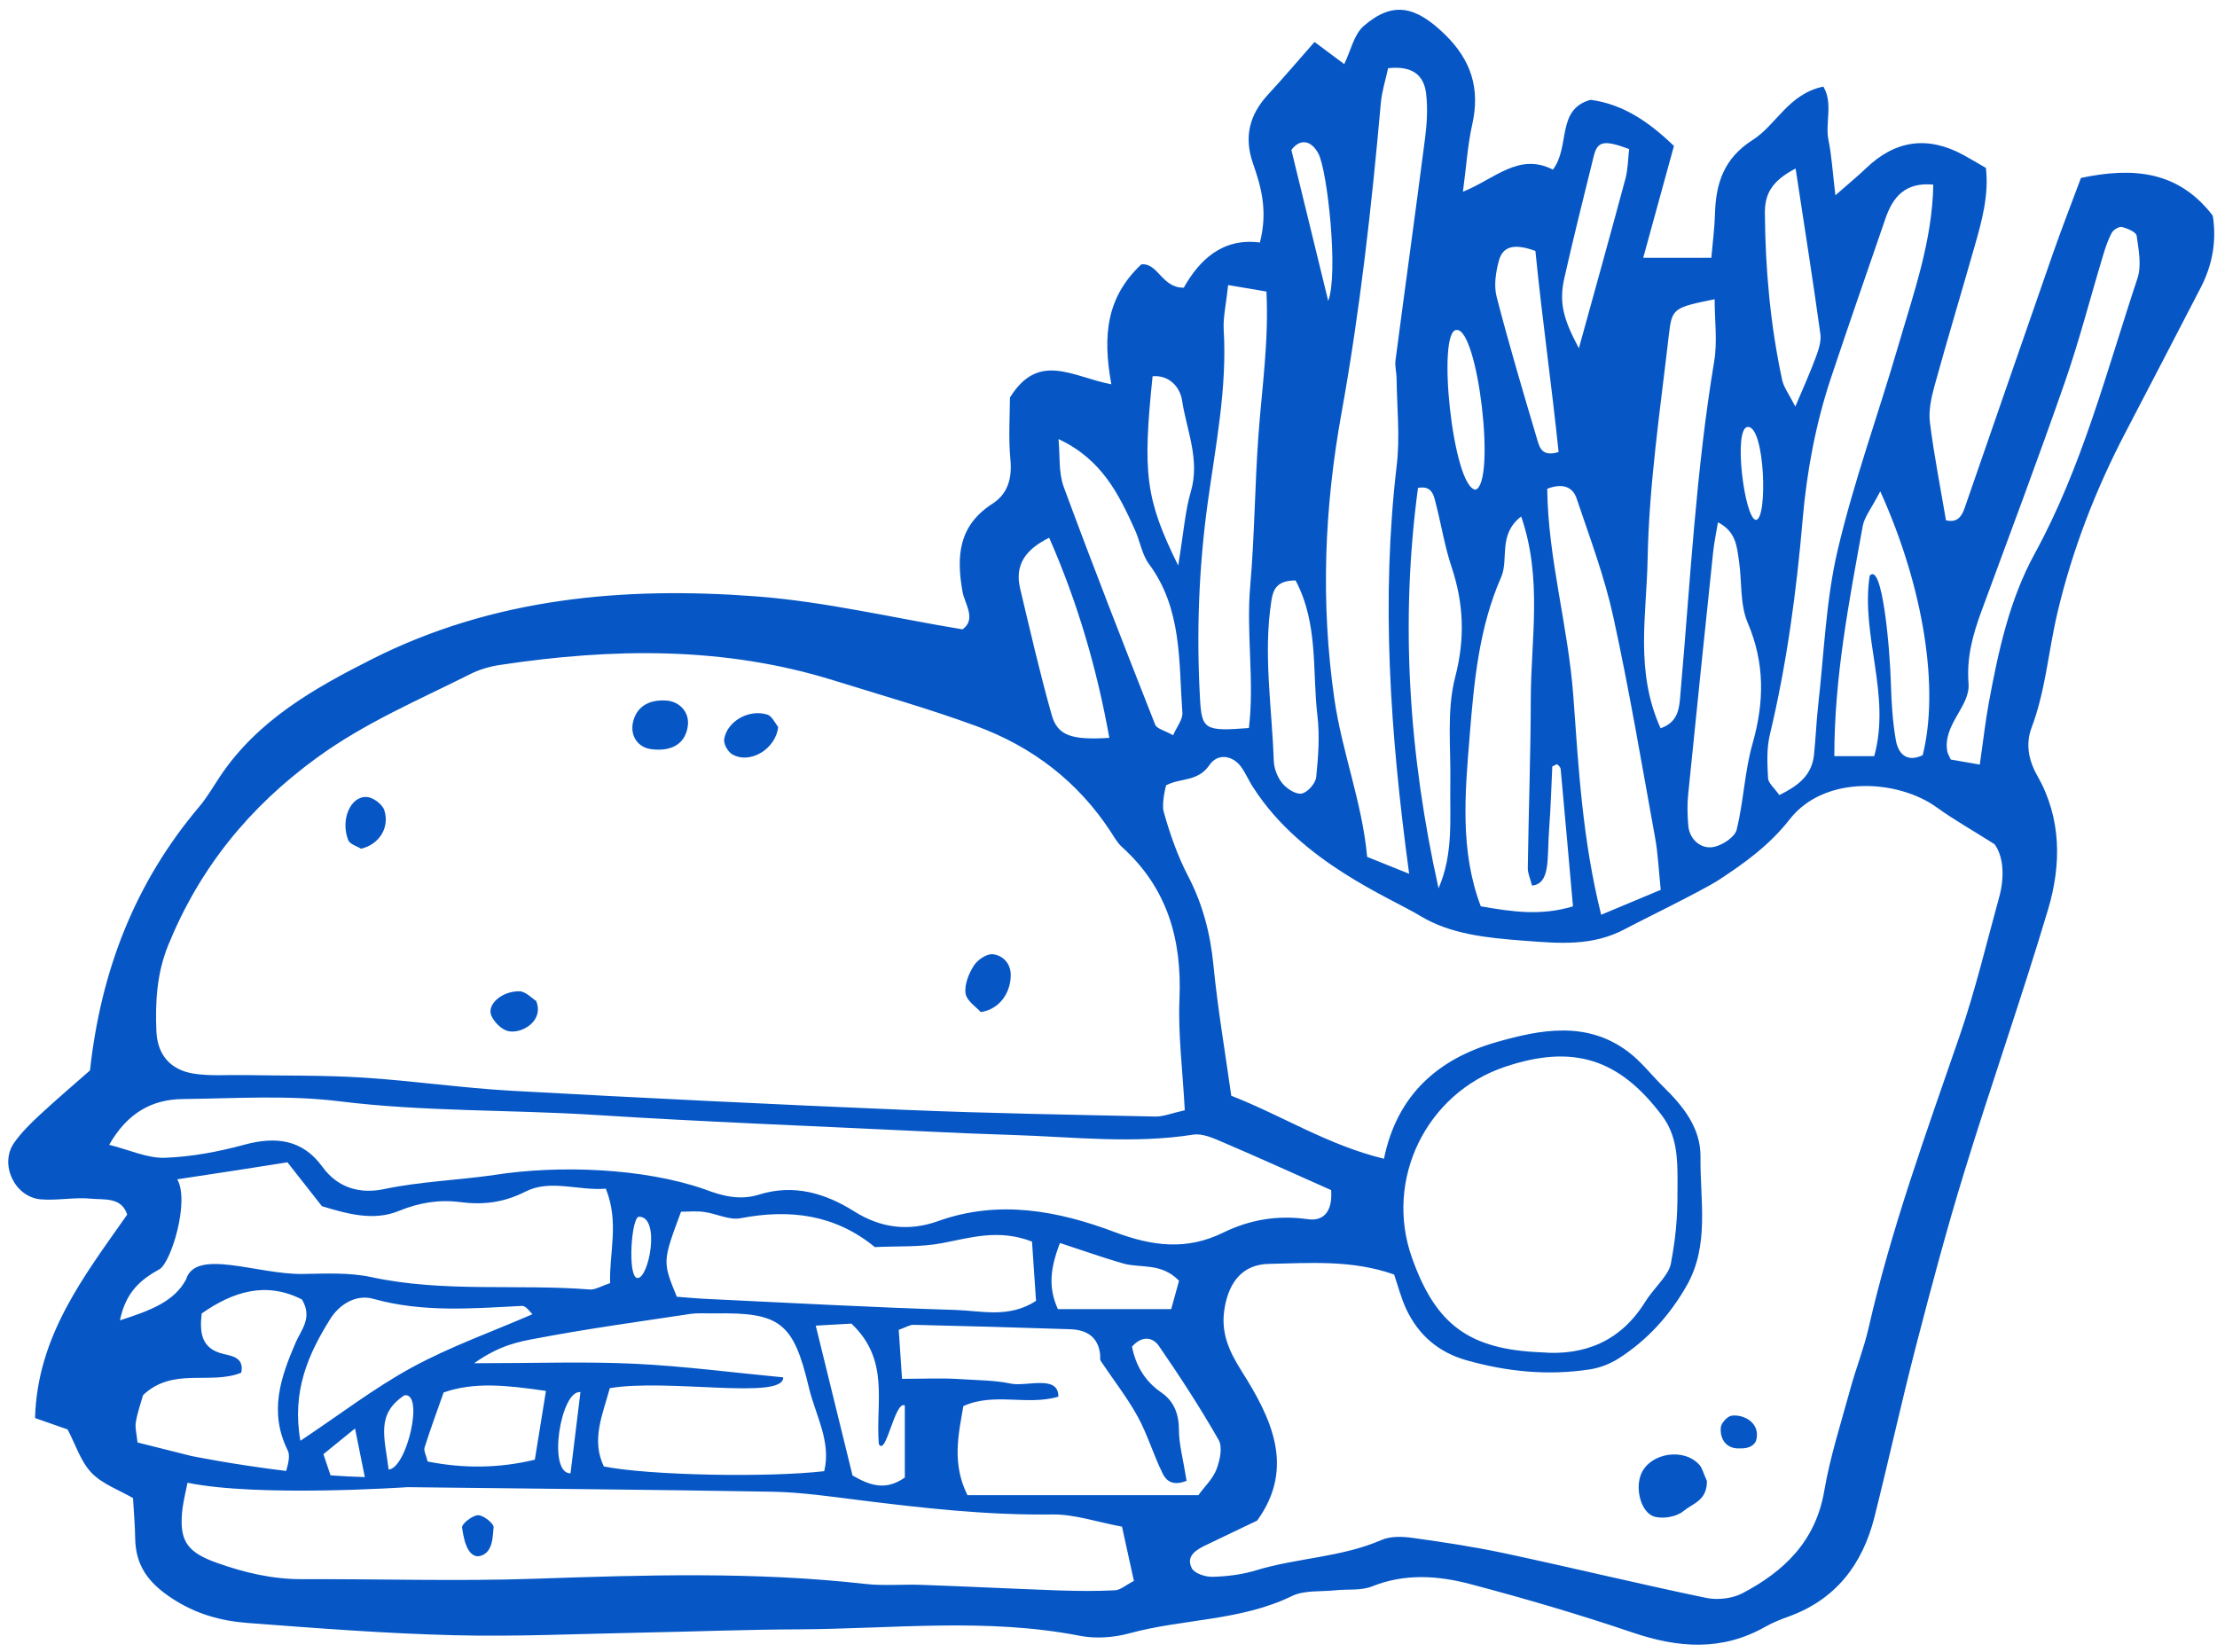 <?xml version="1.0" encoding="UTF-8" standalone="no"?><svg xmlns="http://www.w3.org/2000/svg" xmlns:xlink="http://www.w3.org/1999/xlink" fill="#0657c5" height="59.9" preserveAspectRatio="xMidYMid meet" version="1" viewBox="9.7 20.0 80.4 59.9" width="80.4" zoomAndPan="magnify"><g id="change1_1"><path clip-rule="evenodd" d="M45.269,56.706c0.665-0.097,1.08-0.679,1.086-1.336 c0.003-0.433-0.287-0.719-0.647-0.762c-0.217-0.026-0.556,0.199-0.688,0.408c-0.187,0.293-0.351,0.693-0.303,1.015 C44.758,56.304,45.113,56.529,45.269,56.706z M36.245,47.351c0.631,0.383,1.589-0.169,1.675-0.988 c-0.111-0.133-0.22-0.391-0.391-0.446c-0.667-0.21-1.46,0.238-1.566,0.889C35.934,46.972,36.09,47.257,36.245,47.351z M33.313,47.17 c0.767,0.102,1.257-0.215,1.333-0.859c0.056-0.475-0.29-0.871-0.787-0.904c-0.642-0.044-1.078,0.239-1.202,0.78 C32.544,46.682,32.826,47.105,33.313,47.17z M28.131,57.396c0.504,0.111,1.31-0.379,1.012-1.095c-0.155-0.096-0.38-0.347-0.608-0.35 c-0.644-0.007-1.185,0.485-1.017,0.882C27.619,57.072,27.891,57.342,28.131,57.396z M22.793,50.781 c0.66-0.153,1.047-0.769,0.844-1.397c-0.068-0.213-0.401-0.463-0.629-0.479c-0.592-0.044-0.972,0.822-0.68,1.563 C22.39,50.623,22.663,50.697,22.793,50.781z M69.222,73.444c-0.241,0.545-0.007,1.442,0.496,1.567 c0.313,0.078,0.778-0.001,1.021-0.199c0.375-0.306,0.863-0.385,0.863-1.099c-0.138-0.309-0.172-0.471-0.266-0.578 C70.783,72.498,69.559,72.682,69.222,73.444z M72.502,71.342c-0.153,0.019-0.384,0.268-0.397,0.426 c-0.035,0.406,0.177,0.751,0.616,0.762c0.239,0.004,0.513,0,0.657-0.259C73.574,71.656,72.995,71.285,72.502,71.342z M27.037,74.953 c-0.209,0.006-0.598,0.316-0.579,0.446c0.041,0.289,0.147,1.044,0.584,1.045c0.559-0.075,0.522-0.761,0.558-1.05 C27.617,75.262,27.233,74.949,27.037,74.953z M89.947,27.822c-1.238-1.618-2.873-1.772-4.781-1.369 c-0.34,0.915-0.696,1.827-1.019,2.75c-1.073,3.074-2.134,6.154-3.202,9.23c-0.104,0.3-0.269,0.537-0.674,0.436 c-0.198-1.175-0.433-2.355-0.582-3.544c-0.054-0.43,0.048-0.897,0.165-1.325c0.463-1.678,0.965-3.344,1.442-5.019 c0.268-0.939,0.538-1.881,0.424-2.891c-0.302-0.174-0.56-0.331-0.823-0.473c-1.287-0.697-2.458-0.537-3.517,0.478 c-0.291,0.28-0.604,0.535-1.119,0.987c-0.102-0.845-0.134-1.433-0.251-2.003c-0.128-0.625,0.176-1.319-0.185-1.939 c-1.267,0.263-1.705,1.391-2.564,1.936c-1.041,0.662-1.337,1.566-1.367,2.683c-0.014,0.51-0.083,1.017-0.132,1.59h-2.47 c0.39-1.417,0.761-2.768,1.114-4.056c-0.935-0.9-1.86-1.516-3.023-1.673c-1.256,0.344-0.729,1.703-1.367,2.531 c-1.234-0.631-2.101,0.337-3.262,0.802c0.126-0.947,0.172-1.703,0.336-2.433c0.293-1.305-0.03-2.34-1.003-3.283 c-1.047-1.013-1.87-1.21-2.927-0.299c-0.36,0.311-0.476,0.905-0.711,1.387c-0.336-0.251-0.676-0.505-1.077-0.804 c-0.596,0.676-1.128,1.304-1.686,1.908c-0.679,0.737-0.882,1.54-0.542,2.511c0.296,0.841,0.538,1.713,0.247,2.855 c-1.369-0.178-2.2,0.645-2.761,1.637c-0.79,0.02-0.939-0.915-1.541-0.843c-1.256,1.182-1.411,2.561-1.086,4.348 c-1.416-0.269-2.63-1.201-3.677,0.479c0,0.605-0.06,1.44,0.018,2.263c0.064,0.68-0.105,1.236-0.647,1.586 c-1.23,0.79-1.32,1.884-1.093,3.185c0.076,0.436,0.518,1.008,0.003,1.375c-2.545-0.421-4.989-1.006-7.466-1.195 c-4.813-0.366-9.548,0.049-13.965,2.282c-2.098,1.061-4.12,2.206-5.478,4.22c-0.254,0.377-0.48,0.778-0.772,1.124 c-2.328,2.75-3.568,5.947-3.962,9.565c-0.588,0.519-1.224,1.058-1.833,1.624c-0.331,0.307-0.659,0.632-0.917,0.999 c-0.546,0.776,0.013,1.975,0.969,2.054c0.599,0.049,1.215-0.084,1.813-0.025c0.48,0.049,1.105-0.073,1.317,0.577 c-1.57,2.241-3.259,4.395-3.342,7.379c0.404,0.141,0.817,0.285,1.18,0.413c0.293,0.556,0.477,1.166,0.869,1.574 c0.396,0.412,1,0.622,1.504,0.916c0.031,0.541,0.072,0.993,0.078,1.444c0.014,0.994,0.463,1.618,1.324,2.185 c0.877,0.579,1.785,0.826,2.76,0.9c2.493,0.189,4.988,0.383,7.486,0.445c2.269,0.057,4.541-0.053,6.812-0.095 c1.888-0.037,3.775-0.111,5.663-0.119c3.404-0.015,6.815-0.428,10.209,0.233c0.575,0.113,1.231,0.068,1.8-0.088 c1.947-0.532,4.03-0.443,5.9-1.354c0.449-0.217,1.038-0.151,1.563-0.207c0.448-0.048,0.939,0.019,1.34-0.142 c1.197-0.48,2.403-0.391,3.578-0.079c1.974,0.522,3.938,1.097,5.87,1.753c1.658,0.563,3.243,0.682,4.815-0.211 c0.263-0.148,0.549-0.263,0.833-0.365c1.72-0.619,2.69-1.894,3.122-3.61c0.517-2.054,0.968-4.123,1.499-6.173 c0.551-2.125,1.115-4.249,1.76-6.347c0.979-3.183,2.086-6.329,3.038-9.519c0.485-1.626,0.489-3.308-0.389-4.849 c-0.33-0.579-0.425-1.171-0.21-1.741c0.511-1.353,0.611-2.785,0.938-4.167c0.539-2.288,1.39-4.482,2.484-6.573 c0.905-1.732,1.804-3.467,2.703-5.203C89.932,29.621,90.094,28.747,89.947,27.822z M76.097,33.716 c0.644-1.936,1.318-3.861,1.98-5.791c0.269-0.785,0.718-1.324,1.734-1.229c-0.035,2.06-0.724,3.967-1.285,5.896 c-0.718,2.462-1.602,4.883-2.186,7.375c-0.426,1.825-0.489,3.734-0.703,5.606c-0.068,0.603-0.088,1.208-0.153,1.811 c-0.083,0.759-0.599,1.126-1.256,1.452c-0.184-0.263-0.4-0.434-0.409-0.613c-0.028-0.522-0.056-1.067,0.063-1.568 c0.618-2.582,0.968-5.203,1.194-7.839C75.228,37.071,75.548,35.37,76.097,33.716z M77.669,47.424h-1.447 c0.001-2.892,0.538-5.617,1.03-8.346c0.062-0.334,0.313-0.634,0.636-1.259c1.597,3.531,2.142,7.181,1.538,9.571 c-0.578,0.271-0.886-0.05-0.973-0.547c-0.117-0.668-0.159-1.354-0.179-2.034c-0.038-1.353-0.317-4.452-0.77-3.928 C77.173,43.055,78.287,45.188,77.669,47.424z M74.818,26.112c0.333,2.189,0.636,4.096,0.899,6.009 c0.037,0.279-0.078,0.596-0.181,0.874c-0.2,0.542-0.442,1.071-0.728,1.75c-0.224-0.442-0.422-0.695-0.48-0.976 c-0.426-1.985-0.607-3.998-0.624-6.029C73.7,27.111,73.879,26.597,74.818,26.112z M73.088,35.484 c0.62-0.022,0.724,3.342,0.294,3.372C72.967,38.841,72.537,35.492,73.088,35.484z M72.764,40.343 c0.112,0.749,0.03,1.569,0.315,2.238c0.628,1.473,0.605,2.884,0.177,4.391c-0.289,1.012-0.322,2.094-0.575,3.118 c-0.065,0.265-0.497,0.55-0.808,0.622c-0.481,0.111-0.901-0.272-0.944-0.748c-0.033-0.376-0.047-0.76-0.009-1.133 c0.294-2.936,0.6-5.871,0.907-8.805c0.037-0.348,0.11-0.693,0.175-1.083C72.663,39.279,72.688,39.833,72.764,40.343z M69.451,40.285 c0.052-2.746,0.461-5.436,0.771-8.145c0.11-0.966,0.174-0.985,1.66-1.287c0,0.775,0.104,1.534-0.017,2.255 c-0.662,3.97-0.866,7.985-1.218,11.985c-0.046,0.532-0.043,1.083-0.725,1.32C68.987,44.341,69.413,42.318,69.451,40.285z M69.723,50.384c0.106,0.586,0.131,1.188,0.204,1.888c-0.702,0.295-1.369,0.573-2.16,0.904c-0.678-2.713-0.821-5.317-1.009-7.918 c-0.184-2.539-0.924-5.02-0.947-7.532c0.594-0.229,0.935-0.035,1.063,0.346c0.479,1.422,1.013,2.837,1.332,4.297 C68.787,45.024,69.237,47.709,69.723,50.384z M65.259,52.118c0.683-0.071,0.539-0.989,0.623-2.086 c0.057-0.75,0.077-1.502,0.112-2.234c0.088-0.039,0.159-0.09,0.18-0.076c0.055,0.042,0.119,0.109,0.124,0.172 c0.152,1.647,0.297,3.296,0.446,4.977c-1.159,0.35-2.188,0.201-3.343-0.002c-0.765-2.016-0.57-4.121-0.403-6.184 c0.157-1.946,0.334-3.915,1.141-5.752c0.289-0.661-0.128-1.541,0.727-2.202c0.779,2.264,0.352,4.452,0.348,6.615 c-0.005,2.043-0.079,4.087-0.108,6.13C65.101,51.667,65.193,51.858,65.259,52.118z M66.433,30.077 c0.332-1.475,0.701-2.94,1.063-4.409c0.135-0.551,0.366-0.603,1.285-0.262c-0.041,0.346-0.04,0.725-0.135,1.078 c-0.543,2.023-1.107,4.04-1.688,6.146C66.376,31.541,66.235,30.95,66.433,30.077z M64.058,29.453 c0.146-0.541,0.582-0.623,1.324-0.352c0.244,2.467,0.593,4.891,0.841,7.292c-0.582,0.183-0.686-0.149-0.764-0.412 c-0.514-1.733-1.031-3.467-1.483-5.217C63.87,30.357,63.944,29.87,64.058,29.453z M62.526,31.967 c0.777-0.047,1.429,5.525,0.688,5.792C62.385,37.7,61.792,31.949,62.526,31.967z M61.792,38.351 c0.186,0.734,0.308,1.488,0.547,2.203c0.443,1.331,0.498,2.597,0.134,4.001c-0.315,1.214-0.154,2.555-0.177,3.839 c-0.022,1.277,0.122,2.563-0.427,3.822c-1.067-4.804-1.403-9.635-0.745-14.52C61.666,37.593,61.704,38.008,61.792,38.351z M59.776,23.737c0.038-0.428,0.175-0.847,0.264-1.263c0.856-0.095,1.302,0.229,1.381,0.936c0.058,0.519,0.029,1.058-0.038,1.579 c-0.347,2.694-0.722,5.386-1.075,8.08c-0.028,0.209,0.036,0.428,0.039,0.643c0.012,1.054,0.129,2.12,0.006,3.158 c-0.569,4.842-0.251,9.651,0.45,14.82c-0.643-0.259-1.049-0.422-1.523-0.613c-0.18-1.979-0.911-3.791-1.191-5.742 c-0.501-3.5-0.361-6.921,0.263-10.369C59.023,31.249,59.442,27.498,59.776,23.737z M57.509,25.565 c0.333,0.616,0.734,4.373,0.359,5.347c-0.438-1.799-0.878-3.596-1.336-5.472C56.833,25.03,57.238,25.065,57.509,25.565z M55.808,41.78c0.06-0.383,0.181-0.729,0.878-0.729c0.832,1.584,0.6,3.279,0.79,4.897c0.086,0.735,0.033,1.495-0.044,2.235 c-0.022,0.227-0.311,0.555-0.524,0.597c-0.209,0.041-0.541-0.172-0.703-0.37c-0.178-0.217-0.303-0.54-0.312-0.823 C55.828,45.653,55.505,43.719,55.808,41.78z M53.493,38.272c0.285-2.086,0.713-4.18,0.585-6.316 c-0.026-0.444,0.084-0.896,0.161-1.617c0.566,0.096,0.919,0.156,1.388,0.234c0.093,1.814-0.169,3.521-0.291,5.235 c-0.131,1.814-0.139,3.637-0.297,5.447c-0.15,1.721,0.159,3.459-0.048,5.149c-1.613,0.124-1.713,0.063-1.775-1.105 C53.089,42.95,53.172,40.622,53.493,38.272z M51.499,33.646c0.636-0.052,1,0.43,1.067,0.867c0.166,1.093,0.661,2.157,0.319,3.32 c-0.206,0.702-0.255,1.449-0.457,2.677C51.236,38.1,51.135,37.162,51.499,33.646z M50.858,39.216c0.186,0.408,0.252,0.891,0.51,1.24 c1.207,1.626,1.077,3.54,1.211,5.394c0.018,0.244-0.201,0.505-0.336,0.815c-0.298-0.169-0.591-0.232-0.651-0.386 c-1.128-2.864-2.25-5.73-3.315-8.619c-0.195-0.53-0.132-1.154-0.19-1.736C49.667,36.663,50.276,37.933,50.858,39.216z M47.749,39.503c1.035,2.356,1.731,4.754,2.181,7.257c-1.365,0.087-1.878-0.078-2.09-0.83c-0.428-1.512-0.778-3.048-1.143-4.578 C46.492,40.497,46.876,39.934,47.749,39.503z M15.799,54.283c1.14-2.8,2.937-5.014,5.396-6.804c1.738-1.266,3.671-2.083,5.554-3.029 c0.333-0.167,0.711-0.279,1.081-0.334c4.073-0.614,8.124-0.68,12.111,0.562c1.729,0.538,3.474,1.033,5.171,1.657 c2.023,0.745,3.684,2.012,4.876,3.841c0.123,0.189,0.238,0.396,0.402,0.544c1.642,1.481,2.176,3.348,2.084,5.508 c-0.055,1.273,0.113,2.555,0.193,4.038c-0.483,0.108-0.772,0.232-1.058,0.228c-3.023-0.066-6.046-0.115-9.066-0.241 c-4.76-0.198-9.519-0.43-14.274-0.693c-1.806-0.1-3.604-0.365-5.41-0.479c-1.433-0.091-2.874-0.064-4.312-0.091 c-0.604-0.011-1.218,0.041-1.81-0.05c-0.86-0.134-1.328-0.683-1.365-1.54C15.328,56.34,15.385,55.302,15.799,54.283z M13.659,61.52 c0.656-1.152,1.546-1.649,2.672-1.66c1.89-0.021,3.802-0.15,5.665,0.08c3.089,0.384,6.19,0.3,9.282,0.496 c3.923,0.25,7.854,0.4,11.781,0.589c1.132,0.056,2.265,0.104,3.398,0.139c2.17,0.069,4.34,0.328,6.515-0.013 c0.339-0.053,0.739,0.131,1.08,0.277c1.317,0.563,2.622,1.157,3.921,1.734c0.054,0.669-0.191,1.147-0.848,1.055 c-1.094-0.154-2.097,0.013-3.073,0.491c-1.312,0.641-2.546,0.496-3.923-0.022c-2.049-0.772-4.205-1.189-6.406-0.4 c-1.049,0.376-2.064,0.265-3.042-0.35c-1.055-0.666-2.205-1.003-3.461-0.609c-0.692,0.216-1.329,0.05-1.985-0.201 c-2.198-0.762-5.251-0.881-7.611-0.513c-1.326,0.193-2.678,0.235-4.012,0.515c-0.819,0.173-1.646-0.019-2.218-0.808 c-0.719-0.994-1.688-1.116-2.833-0.804c-0.938,0.255-1.919,0.44-2.888,0.474C15.04,62.01,14.394,61.702,13.659,61.52z M46.356,70.18 c-0.588-0.126-1.237-0.121-1.837-0.163c-0.665-0.045-1.335-0.01-2.107-0.01c-0.043-0.646-0.083-1.227-0.119-1.777 c0.256-0.089,0.399-0.186,0.54-0.182c1.893,0.045,3.786,0.096,5.678,0.16c0.589,0.02,1.019,0.27,1.086,0.924 c0.007,0.076-0.015,0.17,0.021,0.225c0.448,0.674,0.953,1.315,1.342,2.021c0.359,0.656,0.571,1.392,0.905,2.064 c0.065,0.13,0.263,0.513,0.867,0.262c-0.13-0.811-0.276-1.321-0.277-1.833c-0.002-0.583-0.172-1.047-0.643-1.371 c-0.599-0.413-0.924-0.978-1.06-1.66c0.346-0.395,0.741-0.366,0.978-0.022c0.763,1.109,1.5,2.24,2.166,3.409 c0.148,0.261,0.044,0.737-0.08,1.062c-0.13,0.34-0.424,0.617-0.656,0.937h-8.376c-0.563-1.146-0.334-2.164-0.147-3.231 c1.118-0.506,2.289-0.008,3.444-0.339C48.096,69.844,46.923,70.3,46.356,70.18z M32.718,69.46c-1.786-0.085-3.579-0.019-5.825-0.019 c0.95-0.667,1.631-0.781,2.253-0.898c1.848-0.352,3.714-0.607,5.575-0.888c0.297-0.044,0.606-0.017,0.909-0.021 c2.36-0.041,2.846,0.33,3.403,2.683c0.236,1.002,0.819,1.953,0.558,3.039c-2.092,0.24-6.379,0.15-7.992-0.171 c-0.467-0.967-0.043-1.877,0.215-2.84c2.123-0.357,6.323,0.446,6.288-0.392C36.308,69.784,34.516,69.546,32.718,69.46z M30.75,70.488c-0.134,1.095-0.228,1.863-0.36,2.947C29.541,73.439,30.034,70.396,30.75,70.488z M24.65,69.588 c-1.365,0.742-2.61,1.703-4.056,2.666c-0.318-1.796,0.288-3.149,1.084-4.421c0.318-0.508,0.918-0.907,1.559-0.728 c1.79,0.502,3.588,0.35,5.397,0.257c0.142-0.007,0.295,0.231,0.376,0.301C27.528,68.306,26.031,68.837,24.65,69.588z M23.795,73.299 c-0.152-1.199-0.462-2.003,0.568-2.694C25.094,70.476,24.461,73.242,23.795,73.299z M22.93,73.57 c-0.409-0.011-0.825-0.031-1.242-0.063c-0.087-0.256-0.17-0.505-0.259-0.768c0.326-0.265,0.654-0.532,1.146-0.932 C22.714,72.497,22.819,73.015,22.93,73.57z M25.788,70.501c1.108-0.385,2.256-0.267,3.711-0.056 c-0.155,0.956-0.271,1.68-0.403,2.495c-1.321,0.319-2.611,0.319-3.888,0.065c-0.054-0.228-0.148-0.387-0.111-0.506 C25.297,71.864,25.529,71.238,25.788,70.501z M32.875,64.127c0.787,0.007,0.358,2.248-0.059,2.224 C32.447,66.331,32.594,64.118,32.875,64.127z M34.398,63.946c0.253,0,0.547-0.031,0.833,0.008c0.448,0.059,0.916,0.307,1.327,0.228 c1.788-0.343,3.424-0.135,4.869,1.047c0.817-0.041,1.651,0.008,2.447-0.145c1.036-0.197,2.041-0.52,3.252-0.055 c0.047,0.695,0.096,1.42,0.146,2.151c-0.984,0.639-1.986,0.358-2.925,0.328c-3.012-0.091-6.021-0.258-9.031-0.4 c-0.369-0.017-0.737-0.054-1.071-0.078C33.724,65.758,33.724,65.758,34.398,63.946z M39.283,68.078 c0.567-0.032,0.993-0.057,1.293-0.074c1.409,1.332,0.87,2.861,0.995,4.368c0.26,0.476,0.577-1.58,0.942-1.402v2.616 c-0.658,0.461-1.205,0.329-1.896-0.074C40.203,71.822,39.762,70.028,39.283,68.078z M48.14,65.081 c0.892,0.292,1.585,0.54,2.292,0.742c0.633,0.182,1.375-0.043,2.026,0.626c-0.076,0.273-0.171,0.616-0.284,1.03h-4.109 C47.71,66.699,47.784,66.003,48.14,65.081z M14.05,67.885c0.213-1.039,0.764-1.483,1.433-1.853c0.414-0.229,1.105-2.462,0.645-3.261 c0.938-0.143,1.59-0.24,2.244-0.342c0.584-0.09,1.168-0.184,1.752-0.275c0.445,0.565,0.813,1.034,1.251,1.592 c0.866,0.259,1.85,0.558,2.789,0.172c0.74-0.304,1.466-0.418,2.211-0.322c0.852,0.109,1.588,0.022,2.385-0.381 c0.9-0.456,1.91-0.024,2.911-0.104c0.494,1.234,0.117,2.329,0.155,3.426c-0.323,0.104-0.536,0.243-0.738,0.229 c-2.637-0.206-5.3,0.118-7.925-0.449c-0.802-0.173-1.66-0.126-2.492-0.114c-1.638,0.023-3.879-0.948-4.225,0.202 C16.02,67.201,15.167,67.527,14.05,67.885z M14.688,72.315c-0.029-0.301-0.098-0.53-0.061-0.743 c0.063-0.367,0.191-0.723,0.262-0.975c1.09-1.032,2.44-0.358,3.561-0.813c0.11-0.545-0.327-0.604-0.643-0.679 c-0.782-0.185-0.877-0.722-0.794-1.467c1.131-0.795,2.333-1.176,3.638-0.508c0.396,0.66-0.029,1.098-0.226,1.555 c-0.551,1.276-0.98,2.522-0.291,3.917c0.09,0.182,0.03,0.442-0.055,0.746c-1.894-0.228-3.434-0.542-3.434-0.542 C15.97,72.638,15.326,72.477,14.688,72.315z M50.138,77.676c-0.676,0.034-1.356,0.028-2.034,0.005 c-1.66-0.06-3.319-0.143-4.979-0.202c-0.681-0.026-1.369,0.042-2.042-0.033c-4.001-0.452-8.005-0.324-12.017-0.188 c-2.797,0.095-5.599,0.004-8.399,0.015c-1.075,0.005-2.093-0.233-3.098-0.591c-1.042-0.371-1.354-0.765-1.269-1.791 c0.031-0.372,0.122-0.739,0.201-1.115c2.574,0.53,7.959,0.161,7.977,0.16c4.407,0.055,8.815,0.087,13.221,0.165 c1.054,0.019,2.108,0.173,3.156,0.304c2.325,0.291,4.646,0.553,7,0.521c0.81-0.012,1.624,0.274,2.535,0.443 c0.15,0.684,0.29,1.322,0.431,1.967C50.523,77.489,50.334,77.665,50.138,77.676z M82.199,52.545 c-0.463,1.677-0.864,3.375-1.431,5.019c-1.207,3.506-2.481,6.986-3.307,10.612c-0.168,0.735-0.453,1.445-0.652,2.175 c-0.338,1.238-0.738,2.469-0.954,3.729c-0.312,1.82-1.457,2.913-2.972,3.707c-0.37,0.193-0.9,0.249-1.314,0.164 c-2.443-0.509-4.868-1.097-7.308-1.618c-1.102-0.235-2.219-0.403-3.336-0.558c-0.367-0.052-0.797-0.066-1.123,0.076 c-1.459,0.635-3.061,0.645-4.559,1.103c-0.5,0.153-1.04,0.219-1.564,0.233c-0.259,0.008-0.661-0.12-0.758-0.311 c-0.222-0.433,0.147-0.664,0.504-0.834c0.607-0.291,1.216-0.582,1.866-0.894c1.394-1.925,0.508-3.725-0.558-5.412 c-0.477-0.757-0.775-1.424-0.62-2.309c0.165-0.953,0.665-1.57,1.605-1.589c1.496-0.03,3.016-0.153,4.54,0.386 c0.147,0.429,0.256,0.866,0.446,1.267c0.445,0.936,1.165,1.557,2.184,1.844c1.474,0.417,2.965,0.562,4.478,0.328 c0.36-0.056,0.732-0.202,1.04-0.399c1.04-0.665,1.852-1.566,2.46-2.634c0.842-1.473,0.482-3.102,0.503-4.669 c0.013-1.046-0.623-1.838-1.344-2.544c-0.431-0.422-0.805-0.917-1.282-1.275c-1.505-1.129-3.174-0.805-4.784-0.344 c-2.104,0.604-3.597,1.911-4.069,4.227c-2.041-0.496-3.702-1.571-5.538-2.285c-0.224-1.601-0.491-3.158-0.645-4.726 c-0.112-1.152-0.387-2.218-0.924-3.248c-0.382-0.733-0.66-1.534-0.883-2.333c-0.086-0.31,0.111-1.097,0.106-0.958 c0.498-0.267,1.134-0.113,1.553-0.727c0.312-0.454,0.852-0.34,1.146,0.058c0.177,0.243,0.29,0.53,0.46,0.778 c1.745,2.703,4.938,3.963,6.057,4.643c1.08,0.654,2.407,0.789,3.72,0.888c1.298,0.098,2.506,0.22,3.72-0.436 c0.491-0.267,2.765-1.37,3.377-1.77c0.959-0.626,1.84-1.269,2.564-2.194c1.279-1.634,3.946-1.438,5.335-0.432 c0.593,0.43,1.237,0.791,2.094,1.334C82.349,51.044,82.41,51.779,82.199,52.545z M64.272,58.693c2.474-0.833,4.15-0.3,5.705,1.773 c0.54,0.723,0.559,1.54,0.559,2.37c0,0.958,0.002,1.718-0.246,3.015c-0.096,0.429-0.614,0.862-0.928,1.366 c-0.89,1.437-2.217,1.957-3.759,1.829c-2.627-0.103-3.83-0.995-4.695-3.422C59.895,62.79,61.415,59.657,64.272,58.693z M87.216,30.094c-1.122,3.374-2.003,6.834-3.729,9.99c-0.917,1.674-1.318,3.54-1.663,5.406c-0.122,0.661-0.195,1.33-0.327,2.24 c-0.542-0.095-0.823-0.145-1.052-0.184c-0.069-0.154-0.112-0.217-0.124-0.283c-0.182-0.975,0.832-1.644,0.769-2.464 c-0.075-0.968,0.156-1.783,0.469-2.635c1.021-2.771,2.06-5.533,3.029-8.32c0.522-1.501,0.917-3.046,1.377-4.569 c0.085-0.283,0.178-0.57,0.316-0.828c0.06-0.112,0.267-0.24,0.37-0.214c0.2,0.049,0.517,0.183,0.535,0.317 C87.258,29.058,87.371,29.628,87.216,30.094z" fill="inherit" fill-rule="evenodd"/></g></svg>